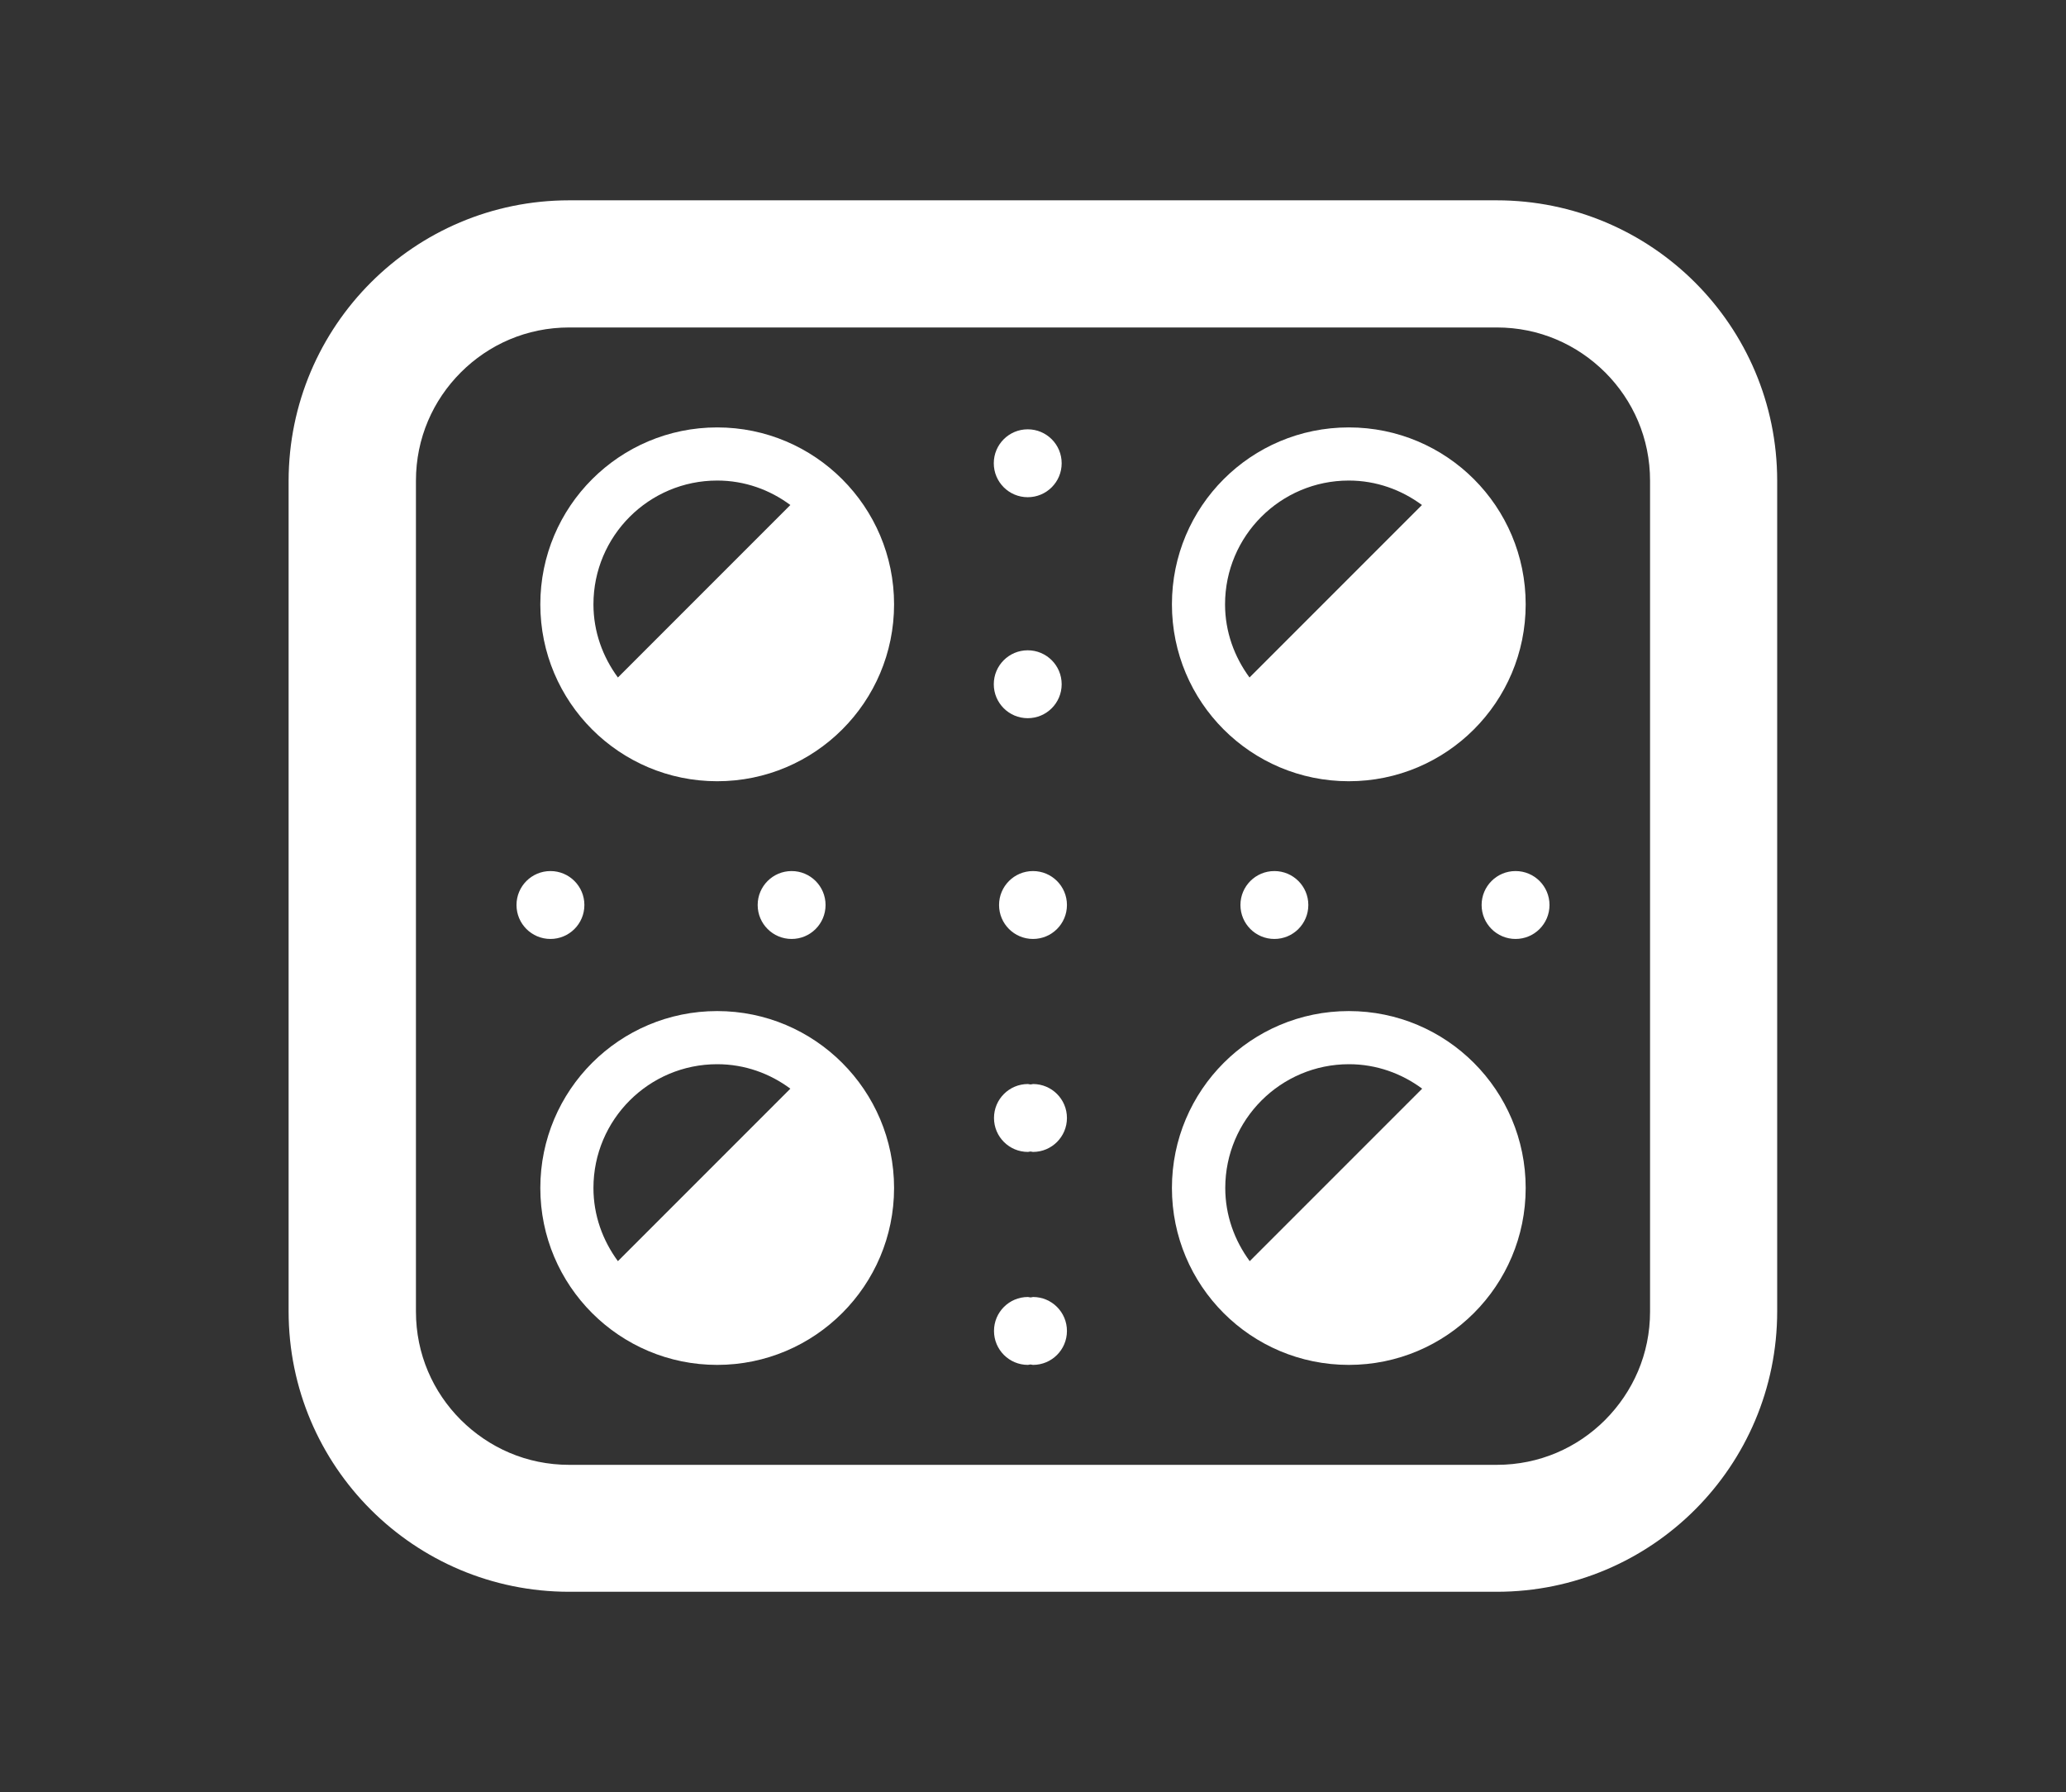 <?xml version="1.0" encoding="UTF-8"?>
<svg id="_レイヤー_2" data-name="レイヤー 2" xmlns="http://www.w3.org/2000/svg" xmlns:xlink="http://www.w3.org/1999/xlink" viewBox="0 0 98 85">
  <rect x="0" y="0" width="98" height="85" fill="#333333" stroke="none"/>
  <defs>
    <style>
      .cls-1 {
        fill: none;
      }

      .cls-2 {
        fill: #fff;
      }

      .cls-3 {
        clip-path: url(#clippath);
      }
    </style>
    <clipPath id="clippath">
      <rect class="cls-1" width="98" height="85"/>
    </clipPath>
  </defs>
  <g id="_レイヤー_1-2" data-name="レイヤー 1">
    <g class="cls-3">
      <g>
        <path class="cls-2" d="M49,51.41s-.08.02-.12.02c-.04,0-.08-.02-.12-.02-.89,0-1.61.72-1.61,1.61s.72,1.61,1.61,1.61c.04,0,.08-.02.12-.02.04,0,.08.02.12.02.89,0,1.61-.72,1.61-1.61s-.72-1.61-1.61-1.61Z"/>
        <path class="cls-2" d="M49,61.51s-.08.02-.12.02c-.04,0-.08-.02-.12-.02-.89,0-1.61.72-1.61,1.61s.72,1.61,1.61,1.61c.04,0,.08-.02.12-.02.04,0,.08.02.12.02.89,0,1.61-.72,1.61-1.61s-.72-1.61-1.61-1.61Z"/>
        <path class="cls-2" d="M48.75,34.06c.89,0,1.61-.72,1.61-1.61s-.72-1.61-1.61-1.61-1.61.72-1.61,1.61c0,.89.72,1.61,1.61,1.61Z"/>
        <path class="cls-2" d="M48.75,23.58c.89,0,1.61-.72,1.61-1.61s-.72-1.61-1.61-1.61-1.61.72-1.61,1.61c0,.89.72,1.61,1.61,1.61Z"/>
        <path class="cls-2" d="M49,41.31c-.89,0-1.61.72-1.61,1.61s.72,1.61,1.61,1.61,1.61-.72,1.61-1.61-.72-1.61-1.61-1.61Z"/>
        <path class="cls-2" d="M71.89,41.31c-.89,0-1.61.72-1.61,1.61s.72,1.61,1.61,1.61,1.61-.72,1.61-1.61c0-.89-.72-1.61-1.61-1.61Z"/>
        <path class="cls-2" d="M58.84,42.92c0,.89.72,1.61,1.61,1.61s1.61-.72,1.61-1.61-.72-1.61-1.61-1.61-1.61.72-1.61,1.61Z"/>
        <path class="cls-2" d="M39.16,42.92c0-.89-.72-1.61-1.61-1.61s-1.61.72-1.61,1.61.72,1.61,1.61,1.61,1.61-.72,1.61-1.61Z"/>
        <path class="cls-2" d="M27.72,42.92c0-.89-.72-1.61-1.61-1.61s-1.61.72-1.61,1.61.72,1.61,1.61,1.61,1.61-.72,1.61-1.61Z"/>
        <path class="cls-2" d="M34.02,20.27c-4.63,0-8.39,3.75-8.39,8.39s3.76,8.39,8.39,8.39,8.39-3.75,8.39-8.39c0-4.63-3.76-8.39-8.39-8.39ZM29.31,32.13c-.72-.98-1.16-2.17-1.16-3.47,0-3.24,2.63-5.87,5.87-5.87,1.31,0,2.5.44,3.47,1.16l-8.18,8.18Z"/>
        <path class="cls-2" d="M34.02,47.95c-4.63,0-8.39,3.75-8.39,8.39s3.76,8.39,8.39,8.39,8.39-3.76,8.39-8.39c0-4.63-3.76-8.39-8.39-8.39ZM29.31,59.81c-.72-.98-1.16-2.17-1.16-3.47,0-3.24,2.63-5.87,5.87-5.87,1.31,0,2.5.44,3.47,1.16l-8.18,8.18Z"/>
        <path class="cls-2" d="M63.98,37.05c4.63,0,8.39-3.75,8.39-8.39s-3.75-8.39-8.39-8.39-8.39,3.75-8.39,8.39,3.75,8.39,8.39,8.39ZM63.98,22.79c1.3,0,2.5.44,3.47,1.16l-8.18,8.18c-.72-.98-1.16-2.17-1.16-3.47,0-3.24,2.63-5.87,5.87-5.87Z"/>
        <path class="cls-2" d="M63.98,47.95c-4.63,0-8.39,3.75-8.39,8.39s3.75,8.39,8.39,8.39,8.39-3.76,8.39-8.39c0-4.63-3.75-8.39-8.39-8.39ZM59.28,59.81c-.72-.98-1.16-2.17-1.16-3.47,0-3.24,2.63-5.87,5.87-5.87,1.3,0,2.5.44,3.47,1.16l-8.18,8.18Z"/>
        <path class="cls-2" d="M71,9.5H27c-7.35,0-13.3,5.96-13.31,13.3v39.39c0,7.35,5.96,13.3,13.31,13.3h44c7.35,0,13.3-5.96,13.3-13.3V22.8c0-7.35-5.96-13.3-13.31-13.3ZM78.27,62.2c0,2.02-.81,3.81-2.13,5.14-1.32,1.32-3.12,2.13-5.14,2.13H27c-2.02,0-3.81-.81-5.14-2.13-1.32-1.32-2.13-3.12-2.13-5.14V22.8c0-2.02.81-3.82,2.13-5.14,1.32-1.32,3.12-2.13,5.14-2.13h44c2.02,0,3.81.81,5.14,2.13,1.32,1.32,2.13,3.12,2.13,5.14v39.39h0Z"/>
      </g>
    </g>
  </g>
</svg>